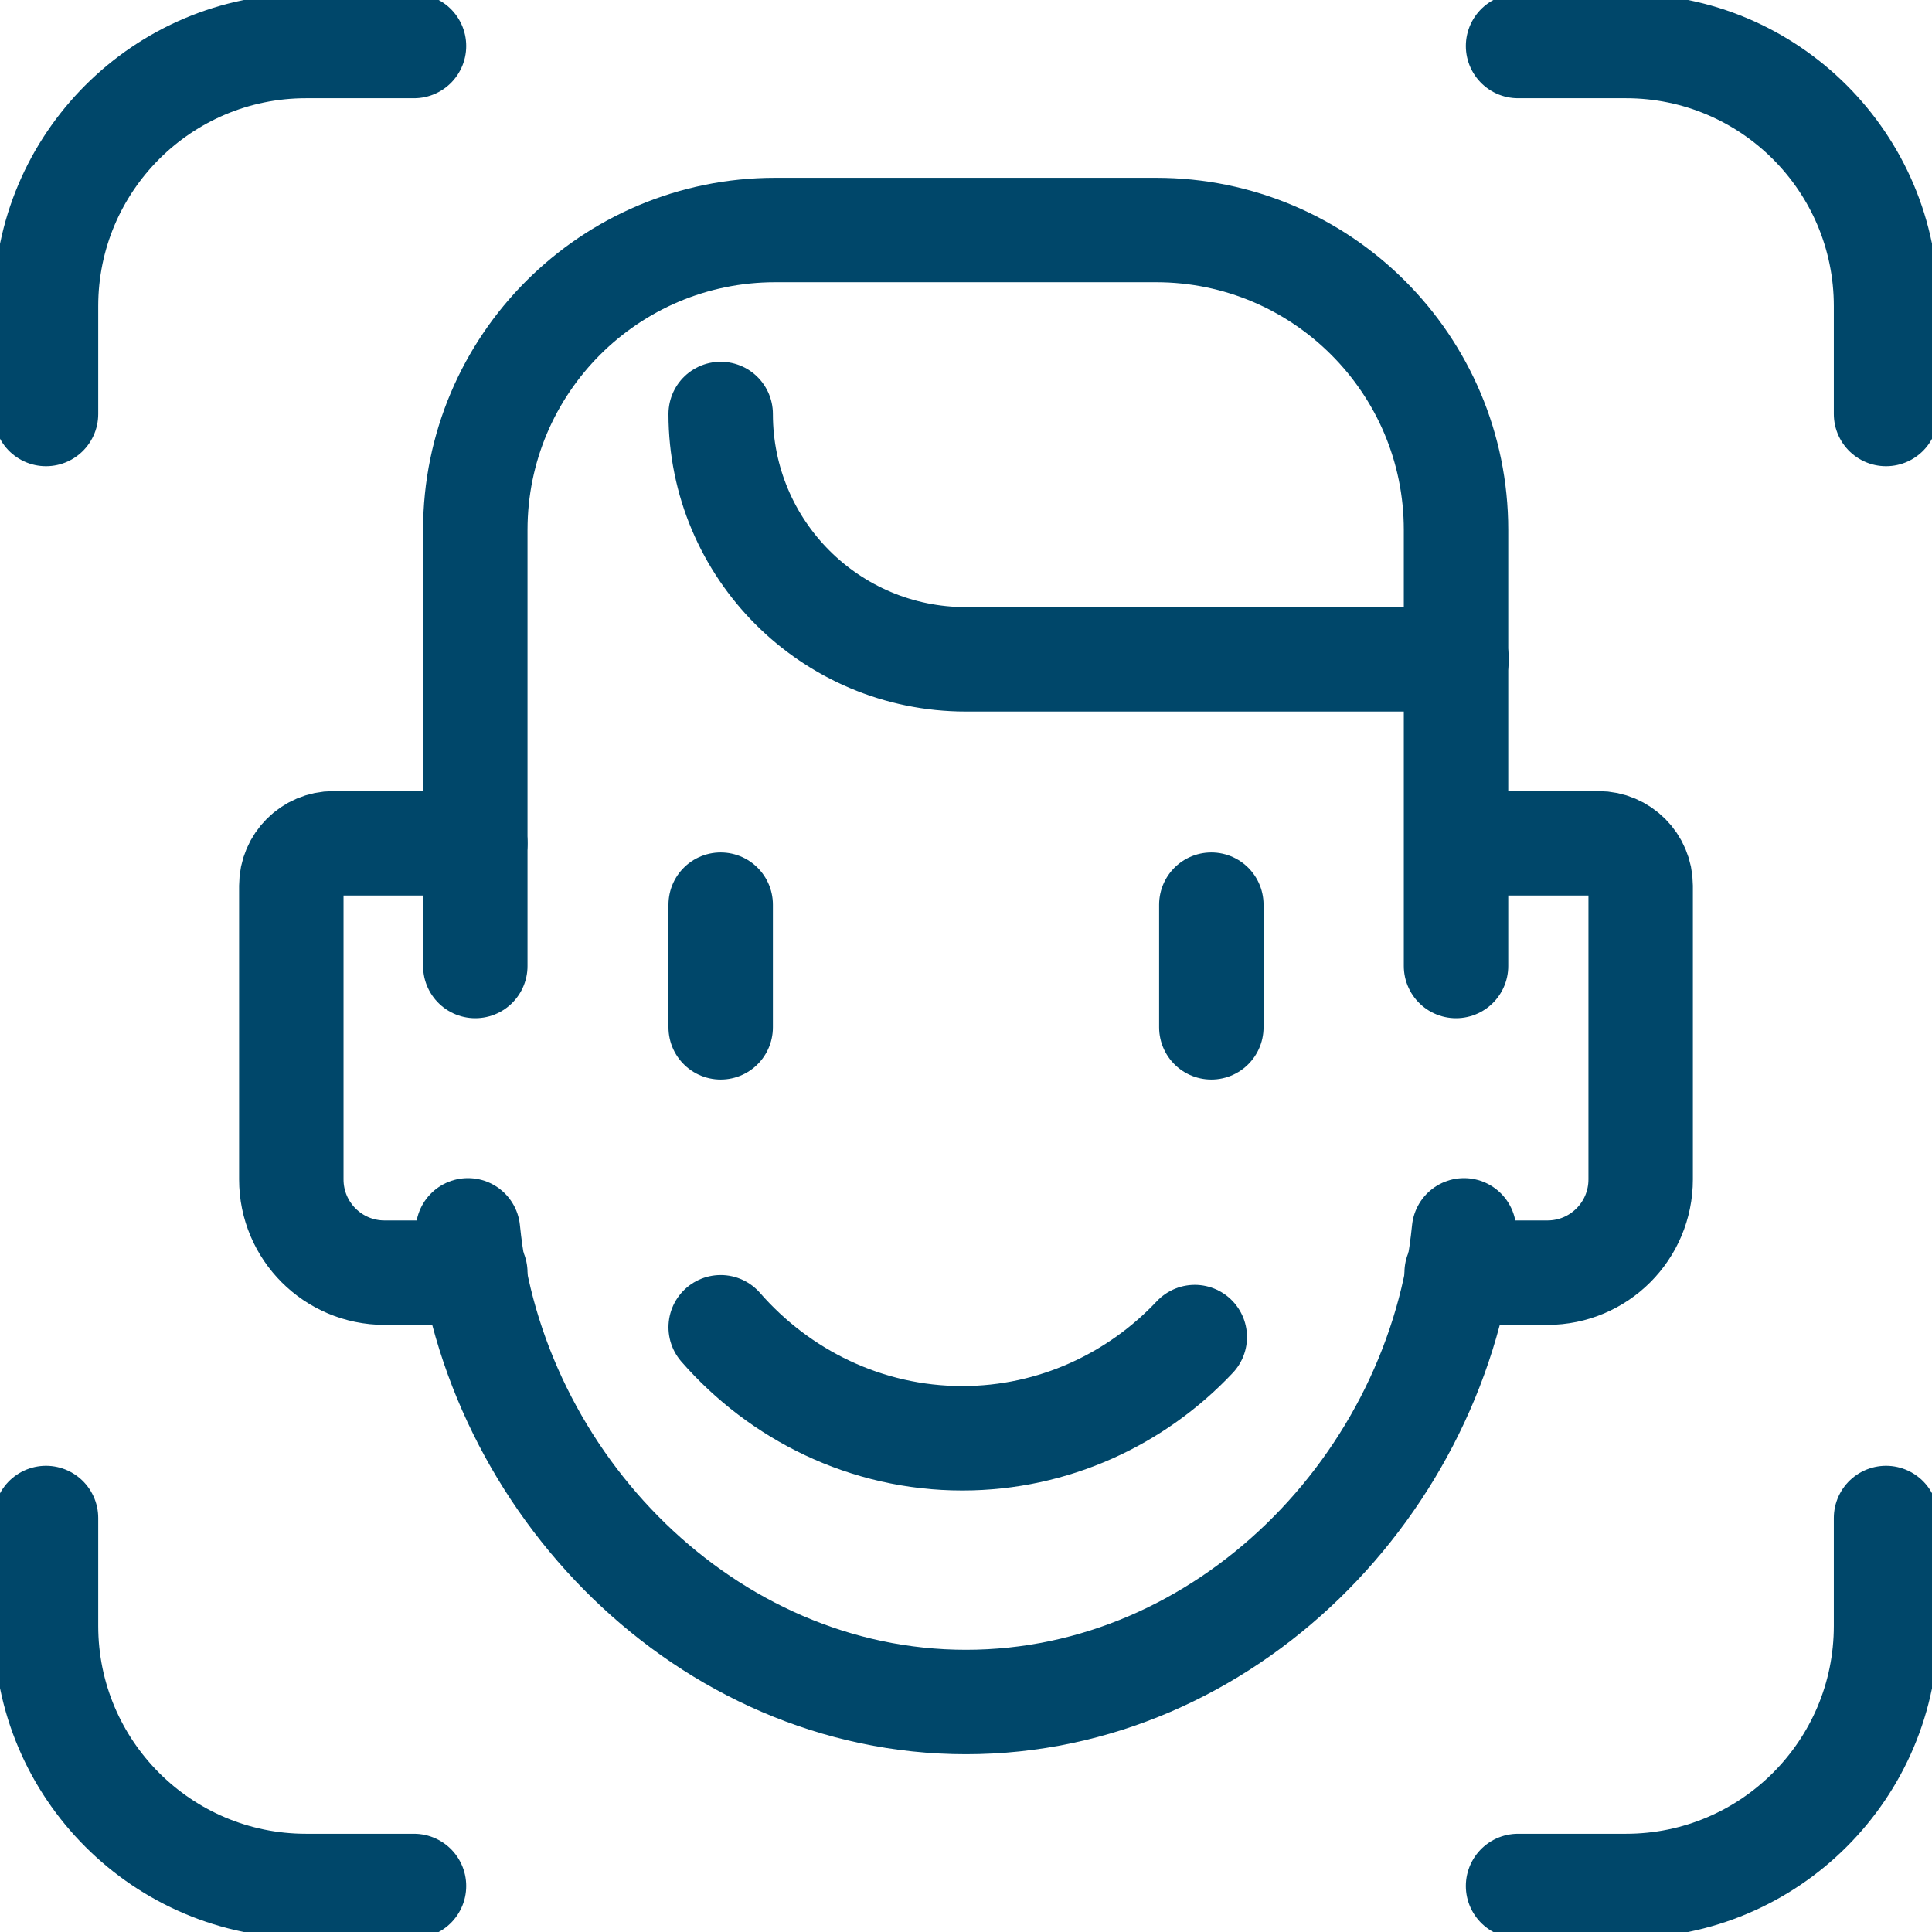 <svg width="74" height="74" viewBox="0 0 74 74" fill="none" xmlns="http://www.w3.org/2000/svg">
<g clip-path="url(#clip0_7406_26265)">
<path d="M1.762 15.857V11.723C1.762 6.225 6.225 1.762 11.722 1.762H15.857" stroke="#00476A" stroke-width="4" stroke-linecap="round" stroke-linejoin="round"/>
<path d="M72.24 15.857V11.723C72.24 6.225 67.776 1.762 62.279 1.762H58.145" stroke="#00476A" stroke-width="4" stroke-linecap="round" stroke-linejoin="round"/>
<path d="M72.24 58.143V62.277C72.24 67.775 67.776 72.238 62.279 72.238H58.145" stroke="#00476A" stroke-width="4" stroke-linecap="round" stroke-linejoin="round"/>
<path d="M1.762 58.143V62.277C1.762 67.775 6.225 72.238 11.722 72.238H15.857" stroke="#00476A" stroke-width="4" stroke-linecap="round" stroke-linejoin="round"/>
<path d="M45.763 51.213C43.531 53.586 40.36 55.089 36.859 55.089C33.171 55.089 29.859 53.421 27.604 50.837" stroke="#00476A" stroke-width="4" stroke-linecap="round" stroke-linejoin="round"/>
<path d="M17.924 47.125C18.887 56.804 27.062 65.191 36.999 65.191C46.937 65.191 55.112 56.828 56.075 47.125" stroke="#00476A" stroke-width="4" stroke-linecap="round" stroke-linejoin="round"/>
<path d="M18.206 32.301H12.779C11.886 32.301 11.158 33.03 11.158 33.922V45.175C11.158 47.148 12.756 48.746 14.729 48.746H18.206" stroke="#00476A" stroke-width="4" stroke-linecap="round" stroke-linejoin="round"/>
<path d="M55.793 32.301H61.22C62.112 32.301 62.841 33.03 62.841 33.922V45.175C62.841 47.148 61.243 48.746 59.27 48.746H55.793" stroke="#00476A" stroke-width="4" stroke-linecap="round" stroke-linejoin="round"/>
<path d="M18.205 37V20.297C18.205 13.954 23.35 8.81 29.693 8.81H44.281C50.624 8.81 55.769 13.954 55.769 20.297V37" stroke="#00476A" stroke-width="4" stroke-linecap="round" stroke-linejoin="round"/>
<path d="M27.604 34.651V39.349" stroke="#00476A" stroke-width="4" stroke-linecap="round" stroke-linejoin="round"/>
<path d="M46.397 34.651V39.349" stroke="#00476A" stroke-width="4" stroke-linecap="round" stroke-linejoin="round"/>
<path d="M27.604 15.857C27.604 21.049 31.809 25.254 37 25.254H55.794" stroke="#00476A" stroke-width="4" stroke-linecap="round" stroke-linejoin="round"/>
</g>
<defs>
<clipPath id="clip0_7406_26265">
<rect width="74" height="74" fill="white"/>
</clipPath>
</defs>
</svg>
